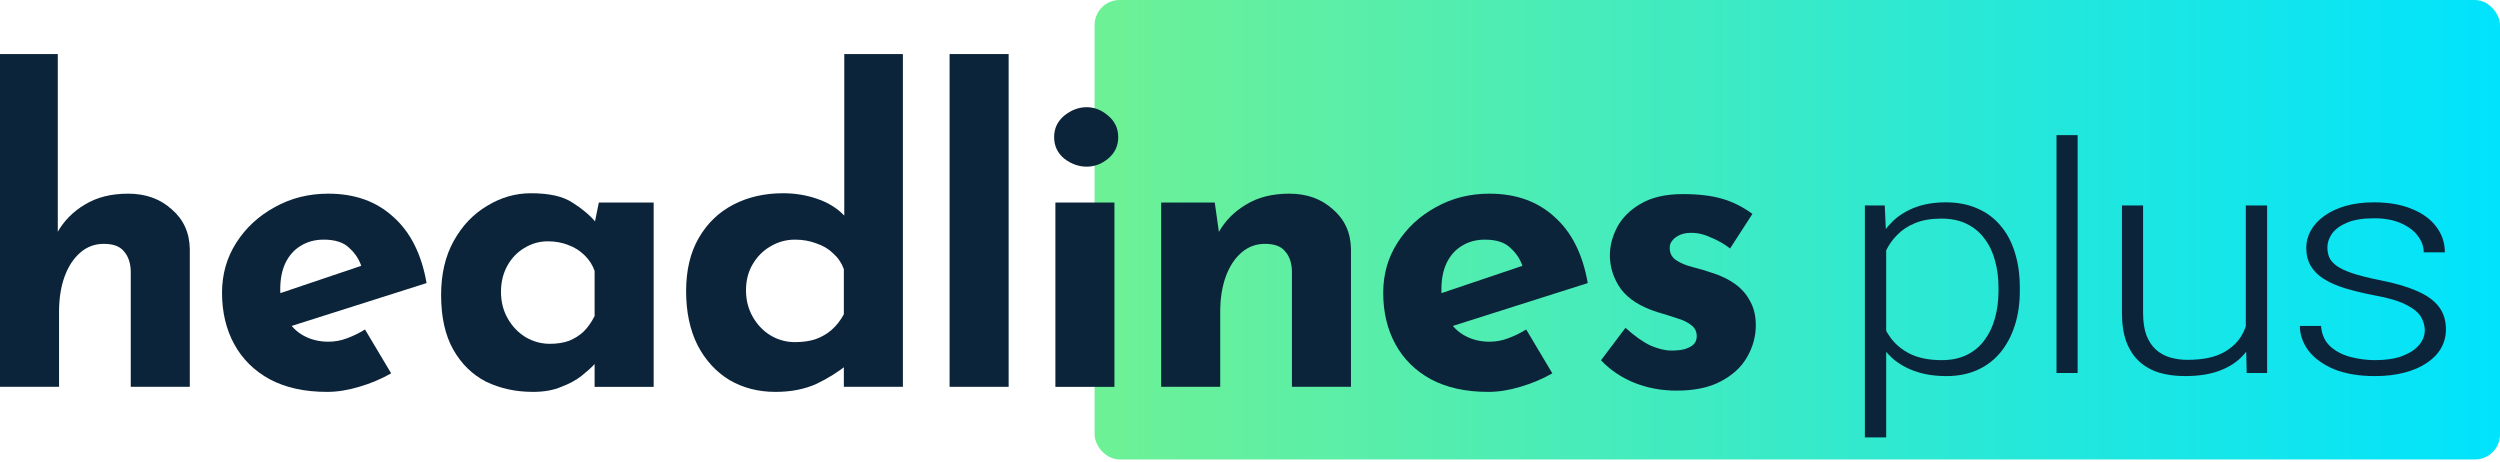 <svg width="200" height="37" viewBox="0 0 200 37" fill="none" xmlns="http://www.w3.org/2000/svg">
<rect x="87.568" width="112.432" height="36.757" rx="2" fill="url(#paint0_linear_684_620)"/>
<path d="M193.983 26.42C193.983 26.057 193.879 25.698 193.671 25.343C193.462 24.987 193.059 24.661 192.462 24.364C191.875 24.067 191.007 23.815 189.86 23.608C189.007 23.443 188.244 23.257 187.571 23.051C186.908 22.844 186.349 22.596 185.894 22.307C185.439 22.018 185.093 21.671 184.856 21.267C184.619 20.862 184.501 20.383 184.501 19.83C184.501 19.334 184.624 18.867 184.87 18.43C185.126 17.984 185.486 17.596 185.951 17.265C186.425 16.927 186.993 16.662 187.657 16.472C188.33 16.282 189.083 16.187 189.917 16.187C191.102 16.187 192.116 16.365 192.96 16.72C193.813 17.067 194.462 17.542 194.907 18.145C195.362 18.748 195.59 19.429 195.59 20.189H193.898C193.898 19.726 193.742 19.289 193.429 18.876C193.126 18.463 192.675 18.124 192.078 17.86C191.491 17.596 190.77 17.463 189.917 17.463C189.036 17.463 188.32 17.579 187.771 17.81C187.221 18.041 186.818 18.335 186.562 18.69C186.316 19.045 186.192 19.413 186.192 19.792C186.192 20.09 186.245 20.362 186.349 20.61C186.463 20.85 186.662 21.073 186.946 21.279C187.24 21.485 187.657 21.68 188.197 21.861C188.737 22.043 189.439 22.221 190.301 22.394C191.543 22.634 192.557 22.927 193.344 23.274C194.14 23.612 194.727 24.033 195.107 24.537C195.486 25.033 195.675 25.636 195.675 26.346C195.675 26.899 195.543 27.407 195.277 27.87C195.012 28.324 194.628 28.716 194.126 29.047C193.633 29.377 193.036 29.633 192.334 29.815C191.642 29.996 190.865 30.087 190.003 30.087C188.704 30.087 187.605 29.901 186.704 29.53C185.813 29.15 185.136 28.654 184.671 28.043C184.216 27.424 183.989 26.767 183.989 26.073H185.681C185.737 26.767 185.989 27.316 186.434 27.721C186.88 28.117 187.425 28.398 188.069 28.564C188.723 28.729 189.368 28.811 190.003 28.811C190.875 28.811 191.604 28.7 192.192 28.477C192.78 28.254 193.225 27.961 193.528 27.597C193.832 27.234 193.983 26.841 193.983 26.42Z" fill="#0C243A"/>
<path d="M179.664 26.742V16.435H181.37V29.84H179.735L179.664 26.742ZM179.977 24.265L180.858 24.24C180.858 25.082 180.745 25.859 180.517 26.569C180.29 27.279 179.934 27.899 179.451 28.427C178.968 28.956 178.342 29.365 177.574 29.654C176.807 29.943 175.882 30.087 174.802 30.087C174.053 30.087 173.366 29.997 172.74 29.815C172.124 29.625 171.594 29.328 171.148 28.923C170.703 28.518 170.357 27.994 170.11 27.35C169.873 26.705 169.755 25.925 169.755 25.008V16.435H171.447V25.033C171.447 25.752 171.537 26.35 171.717 26.829C171.906 27.308 172.162 27.692 172.485 27.981C172.816 28.27 173.195 28.477 173.622 28.601C174.048 28.725 174.508 28.787 175.001 28.787C176.252 28.787 177.238 28.576 177.958 28.155C178.688 27.734 179.205 27.18 179.508 26.495C179.821 25.801 179.977 25.058 179.977 24.265Z" fill="#0C243A"/>
<path d="M166.211 10.811V29.84H164.52V10.811H166.211Z" fill="#0C243A"/>
<path d="M150.895 19.012V34.993H149.189V16.435H150.781L150.895 19.012ZM161.586 23.013V23.274C161.586 24.273 161.454 25.19 161.188 26.024C160.923 26.858 160.539 27.581 160.037 28.192C159.544 28.795 158.932 29.261 158.203 29.592C157.473 29.922 156.643 30.087 155.715 30.087C154.795 30.087 153.975 29.963 153.255 29.716C152.535 29.468 151.914 29.117 151.393 28.663C150.881 28.2 150.469 27.663 150.156 27.052C149.852 26.433 149.639 25.755 149.516 25.02V21.589C149.658 20.779 149.89 20.044 150.213 19.384C150.535 18.723 150.947 18.153 151.449 17.674C151.961 17.195 152.568 16.828 153.269 16.571C153.971 16.315 154.772 16.187 155.672 16.187C156.61 16.187 157.444 16.348 158.174 16.671C158.913 16.984 159.534 17.443 160.037 18.046C160.548 18.64 160.932 19.359 161.188 20.201C161.454 21.035 161.586 21.973 161.586 23.013ZM159.88 23.274V23.013C159.88 22.229 159.785 21.502 159.596 20.833C159.416 20.164 159.136 19.582 158.757 19.086C158.387 18.582 157.914 18.19 157.335 17.909C156.767 17.629 156.089 17.488 155.302 17.488C154.487 17.488 153.791 17.608 153.212 17.847C152.644 18.079 152.17 18.388 151.791 18.777C151.412 19.157 151.113 19.574 150.895 20.028C150.677 20.482 150.516 20.928 150.412 21.366V25.318C150.592 25.945 150.881 26.528 151.279 27.064C151.677 27.593 152.208 28.018 152.871 28.34C153.544 28.654 154.364 28.811 155.331 28.811C156.108 28.811 156.781 28.671 157.35 28.39C157.918 28.109 158.387 27.717 158.757 27.213C159.136 26.709 159.416 26.123 159.596 25.454C159.785 24.785 159.88 24.058 159.88 23.274Z" fill="#0C243A"/>
<path d="M134.121 31.25C132.906 31.25 131.77 31.036 130.713 30.609C129.678 30.182 128.801 29.585 128.081 28.821L130.038 26.223C130.758 26.875 131.421 27.347 132.029 27.64C132.659 27.91 133.221 28.045 133.716 28.045C134.098 28.045 134.436 28.011 134.728 27.943C135.043 27.853 135.291 27.73 135.47 27.572C135.65 27.392 135.74 27.167 135.74 26.897C135.74 26.515 135.583 26.211 135.268 25.986C134.976 25.761 134.593 25.581 134.121 25.447C133.648 25.289 133.142 25.132 132.602 24.974C131.253 24.547 130.274 23.928 129.667 23.118C129.082 22.286 128.79 21.386 128.79 20.419C128.79 19.677 128.981 18.934 129.363 18.192C129.768 17.427 130.398 16.797 131.253 16.302C132.13 15.785 133.255 15.527 134.627 15.527C135.864 15.527 136.91 15.65 137.765 15.898C138.62 16.145 139.429 16.55 140.194 17.112L138.406 19.879C137.979 19.542 137.495 19.261 136.955 19.036C136.438 18.788 135.954 18.653 135.504 18.631C135.099 18.608 134.751 18.653 134.458 18.766C134.188 18.878 133.975 19.024 133.817 19.204C133.66 19.384 133.581 19.576 133.581 19.778C133.558 20.205 133.716 20.543 134.053 20.79C134.413 21.038 134.863 21.229 135.403 21.364C135.943 21.499 136.471 21.656 136.989 21.836C137.709 22.061 138.327 22.365 138.845 22.747C139.362 23.13 139.756 23.591 140.026 24.131C140.318 24.648 140.464 25.278 140.464 26.02C140.464 26.92 140.228 27.775 139.756 28.584C139.306 29.372 138.608 30.013 137.664 30.508C136.741 31.003 135.56 31.25 134.121 31.25Z" fill="#0C243A"/>
<path d="M119.058 31.351C117.259 31.351 115.729 31.014 114.47 30.339C113.232 29.664 112.288 28.731 111.635 27.538C110.983 26.346 110.657 24.974 110.657 23.422C110.657 21.937 111.039 20.599 111.804 19.407C112.569 18.215 113.592 17.27 114.874 16.572C116.157 15.853 117.585 15.493 119.16 15.493C121.274 15.493 123.006 16.111 124.356 17.349C125.728 18.563 126.617 20.329 127.021 22.646L115.549 26.29L114.503 23.726L122.804 20.925L121.825 21.364C121.645 20.779 121.319 20.273 120.847 19.845C120.397 19.395 119.711 19.171 118.788 19.171C118.091 19.171 117.473 19.339 116.933 19.677C116.415 19.992 116.01 20.453 115.718 21.06C115.448 21.645 115.313 22.342 115.313 23.152C115.313 24.074 115.482 24.85 115.819 25.48C116.157 26.087 116.618 26.549 117.203 26.864C117.787 27.178 118.44 27.336 119.16 27.336C119.677 27.336 120.172 27.246 120.644 27.066C121.139 26.886 121.623 26.65 122.095 26.358L124.187 29.867C123.4 30.317 122.545 30.676 121.623 30.946C120.723 31.216 119.868 31.351 119.058 31.351Z" fill="#0C243A"/>
<path d="M97.18 16.201L97.551 18.833L97.483 18.597C98.001 17.675 98.732 16.932 99.677 16.37C100.621 15.785 101.78 15.493 103.152 15.493C104.547 15.493 105.705 15.909 106.627 16.741C107.572 17.551 108.056 18.608 108.078 19.913V30.946H103.354V21.667C103.332 21.015 103.152 20.498 102.815 20.115C102.5 19.71 101.96 19.508 101.195 19.508C100.475 19.508 99.845 19.744 99.305 20.216C98.766 20.689 98.349 21.33 98.057 22.14C97.765 22.95 97.618 23.883 97.618 24.94V30.946H92.894V16.201H97.18Z" fill="#0C243A"/>
<path d="M84.431 16.201H89.155V30.947H84.431V16.201ZM84.33 10.972C84.33 10.274 84.6 9.701 85.139 9.251C85.702 8.801 86.298 8.576 86.928 8.576C87.558 8.576 88.131 8.801 88.648 9.251C89.188 9.701 89.458 10.274 89.458 10.972C89.458 11.669 89.188 12.242 88.648 12.692C88.131 13.12 87.558 13.333 86.928 13.333C86.298 13.333 85.702 13.12 85.139 12.692C84.6 12.242 84.33 11.669 84.33 10.972Z" fill="#0C243A"/>
<path d="M75.967 4.324H80.691V30.946H75.967V4.324Z" fill="#0C243A"/>
<path d="M62.042 31.351C60.67 31.351 59.444 31.036 58.364 30.407C57.284 29.754 56.429 28.821 55.8 27.606C55.192 26.391 54.889 24.952 54.889 23.287C54.889 21.622 55.226 20.205 55.901 19.036C56.576 17.866 57.498 16.977 58.668 16.37C59.837 15.763 61.165 15.459 62.649 15.459C63.594 15.459 64.494 15.605 65.349 15.898C66.226 16.19 66.957 16.64 67.542 17.247V18.732V4.324H72.232V30.946H67.508V28.078L67.879 29.091C67.114 29.721 66.26 30.26 65.315 30.71C64.37 31.138 63.279 31.351 62.042 31.351ZM63.594 27.37C64.224 27.37 64.775 27.291 65.247 27.134C65.742 26.954 66.17 26.706 66.529 26.391C66.912 26.054 67.238 25.638 67.508 25.143V21.532C67.328 21.038 67.047 20.622 66.665 20.284C66.305 19.924 65.855 19.654 65.315 19.474C64.797 19.272 64.224 19.171 63.594 19.171C62.897 19.171 62.244 19.351 61.637 19.71C61.052 20.048 60.58 20.52 60.22 21.128C59.86 21.735 59.68 22.432 59.68 23.22C59.68 24.007 59.86 24.715 60.22 25.345C60.58 25.975 61.052 26.47 61.637 26.83C62.244 27.19 62.897 27.37 63.594 27.37Z" fill="#0C243A"/>
<path d="M42.643 31.351C41.271 31.351 40.023 31.081 38.898 30.542C37.796 29.979 36.918 29.124 36.266 27.977C35.614 26.83 35.288 25.368 35.288 23.591C35.288 21.926 35.625 20.487 36.3 19.272C36.975 18.057 37.863 17.124 38.965 16.471C40.068 15.796 41.237 15.459 42.475 15.459C43.937 15.459 45.039 15.707 45.781 16.201C46.546 16.674 47.176 17.202 47.671 17.787L47.468 18.361L47.907 16.201H52.293V30.947H47.569V27.741L47.941 28.753C47.896 28.753 47.761 28.888 47.536 29.158C47.311 29.406 46.973 29.709 46.523 30.069C46.096 30.407 45.556 30.699 44.904 30.947C44.274 31.216 43.52 31.351 42.643 31.351ZM43.993 27.505C44.555 27.505 45.061 27.426 45.511 27.269C45.961 27.089 46.355 26.841 46.692 26.526C47.03 26.189 47.322 25.773 47.569 25.278V21.668C47.39 21.173 47.12 20.756 46.76 20.419C46.4 20.059 45.972 19.789 45.478 19.609C44.983 19.407 44.432 19.306 43.824 19.306C43.149 19.306 42.52 19.486 41.935 19.846C41.372 20.183 40.922 20.655 40.585 21.263C40.248 21.87 40.079 22.567 40.079 23.355C40.079 24.142 40.259 24.851 40.619 25.48C40.979 26.11 41.451 26.605 42.036 26.965C42.643 27.325 43.296 27.505 43.993 27.505Z" fill="#0C243A"/>
<path d="M26.164 31.351C24.364 31.351 22.835 31.014 21.575 30.339C20.338 29.664 19.393 28.731 18.741 27.538C18.088 26.346 17.762 24.974 17.762 23.422C17.762 21.937 18.145 20.599 18.909 19.407C19.674 18.215 20.698 17.27 21.98 16.572C23.262 15.853 24.691 15.493 26.265 15.493C28.38 15.493 30.112 16.111 31.461 17.349C32.833 18.563 33.722 20.329 34.127 22.646L22.655 26.29L21.609 23.726L29.909 20.925L28.931 21.364C28.751 20.779 28.424 20.273 27.952 19.845C27.502 19.395 26.816 19.171 25.894 19.171C25.197 19.171 24.578 19.339 24.038 19.677C23.521 19.992 23.116 20.453 22.823 21.06C22.553 21.645 22.419 22.342 22.419 23.152C22.419 24.074 22.587 24.85 22.925 25.48C23.262 26.087 23.723 26.549 24.308 26.864C24.893 27.178 25.545 27.336 26.265 27.336C26.782 27.336 27.277 27.246 27.75 27.066C28.245 26.886 28.728 26.65 29.201 26.358L31.293 29.867C30.505 30.317 29.651 30.676 28.728 30.946C27.828 31.216 26.974 31.351 26.164 31.351Z" fill="#0C243A"/>
<path d="M0 30.946V4.324H4.623V19.171L4.589 18.597C5.106 17.675 5.837 16.932 6.782 16.37C7.727 15.785 8.885 15.493 10.257 15.493C11.652 15.493 12.811 15.909 13.733 16.741C14.678 17.551 15.161 18.608 15.184 19.913V30.946H10.46V21.668C10.437 21.015 10.257 20.498 9.92 20.115C9.605 19.71 9.065 19.508 8.3 19.508C7.581 19.508 6.951 19.744 6.411 20.217C5.871 20.689 5.455 21.33 5.162 22.14C4.87 22.95 4.724 23.883 4.724 24.94V30.946H0Z" fill="#0C243A"/>
<defs>
<linearGradient id="paint0_linear_684_620" x1="87.568" y1="18.255" x2="200" y2="18.255" gradientUnits="userSpaceOnUse">
<stop stop-color="#6EF195"/>
<stop offset="1" stop-color="#00E3FD"/>
</linearGradient>
</defs>
</svg>
